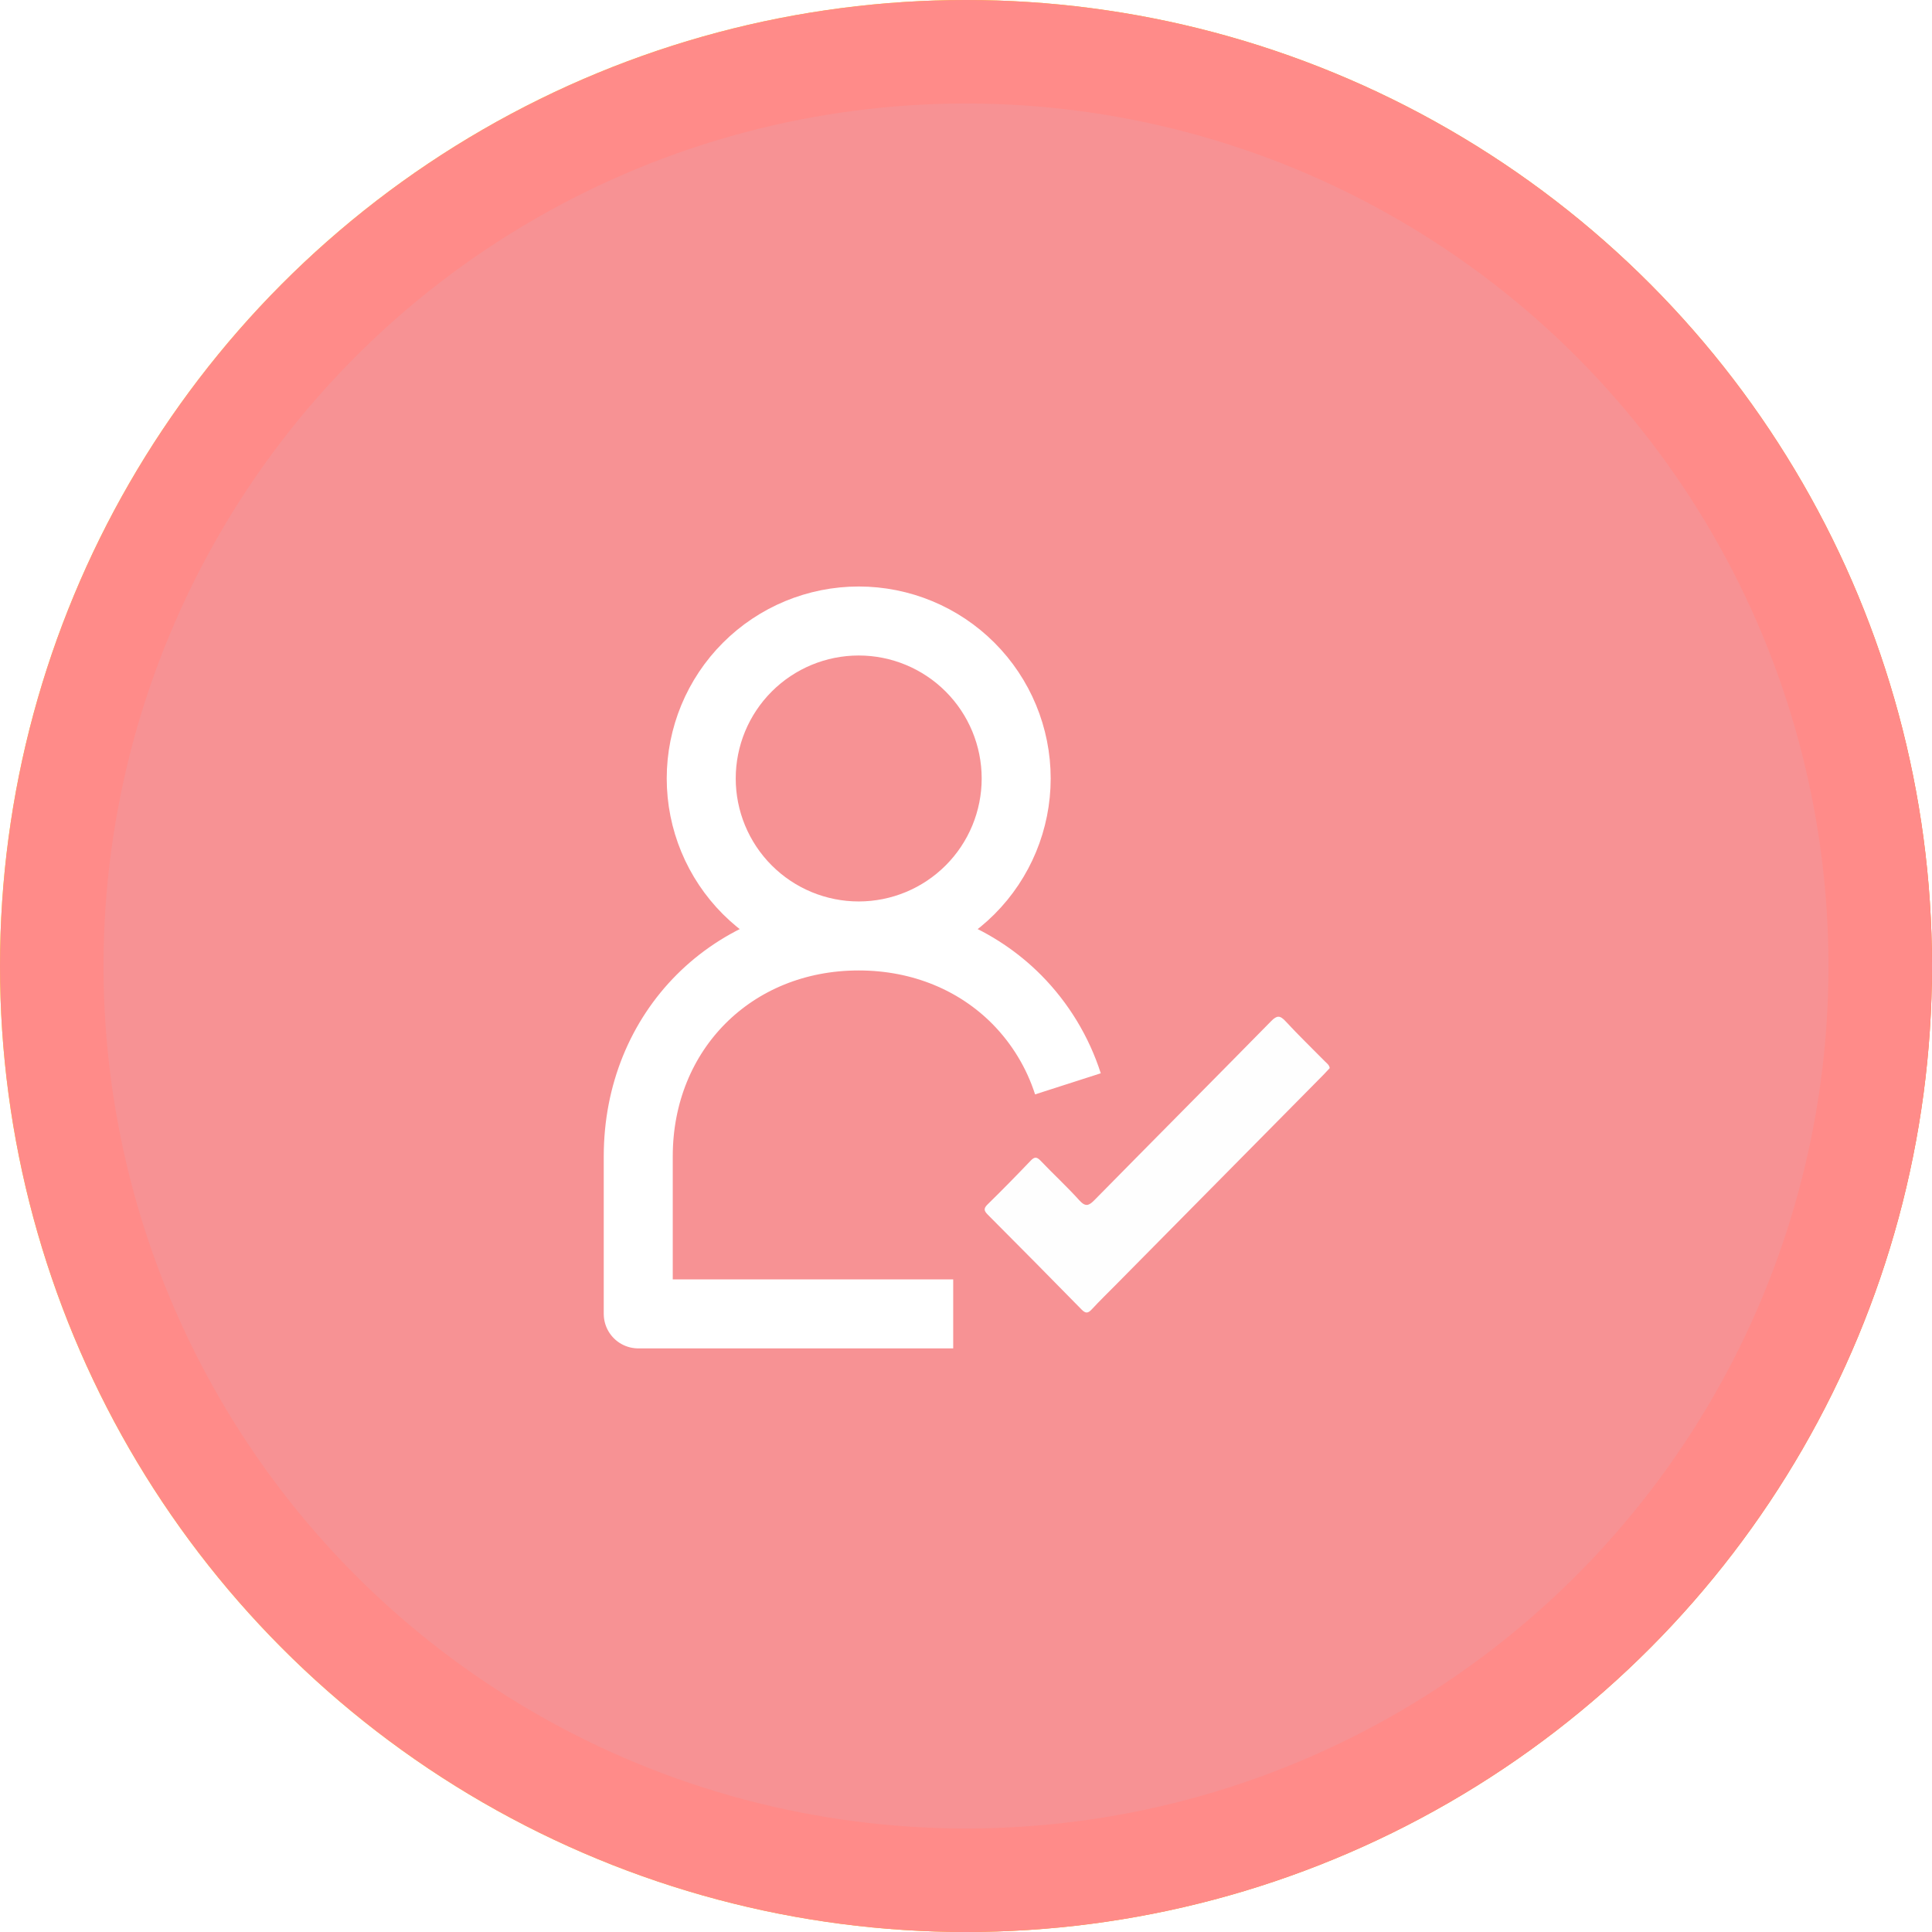<svg width="112" height="112" viewBox="0 0 112 112" fill="none" xmlns="http://www.w3.org/2000/svg">
<g id="Group 37">
<g id="Ellipse 10">
<circle cx="56" cy="56" r="56" fill="url(#paint0_linear_13925_27331)"/>
<circle cx="56" cy="56" r="56" fill="#FF8B89"/>
</g>
<g id="Ellipse 6" filter="url(#filter0_b_13925_27331)">
<circle cx="56" cy="56" r="50" fill="#ACDAF3" fill-opacity="0.1"/>
</g>
<g id="Group 33">
<path id="Vector" d="M77.086 61.918C76.98 62.031 76.866 62.16 76.746 62.282C72.718 66.358 68.687 70.434 64.658 74.51C64.201 74.972 63.735 75.424 63.294 75.902C63.08 76.133 62.94 76.159 62.703 75.917C60.898 74.074 59.083 72.241 57.263 70.416C57.043 70.196 57.006 70.06 57.251 69.821C58.097 68.993 58.927 68.147 59.744 67.29C59.968 67.056 60.098 67.052 60.324 67.288C61.062 68.062 61.852 68.788 62.568 69.582C62.93 69.982 63.123 69.9 63.458 69.559C66.861 66.099 70.285 62.661 73.686 59.2C74.024 58.855 74.201 58.853 74.525 59.203C75.263 60.003 76.048 60.758 76.812 61.535C76.917 61.641 77.054 61.727 77.086 61.918Z" fill="#FEFEFE"/>
<path id="Vector_2" d="M49.78 54.258C52.201 54.258 54.523 53.296 56.235 51.584C57.947 49.872 58.909 47.55 58.909 45.129C58.909 42.708 57.947 40.386 56.235 38.674C54.523 36.962 52.201 36 49.78 36C47.359 36 45.037 36.962 43.325 38.674C41.613 40.386 40.651 42.708 40.651 45.129C40.651 47.55 41.613 49.872 43.325 51.584C45.037 53.296 47.359 54.258 49.78 54.258ZM49.78 54.258C53.456 54.258 56.667 55.645 58.951 57.951C60.306 59.324 61.319 60.995 61.909 62.831M49.78 54.258C42.477 54.258 37 59.735 37 67.038V76.167H55.258" stroke="white" stroke-width="4" stroke-linejoin="round"/>
</g>
</g>
<defs>
<filter id="filter0_b_13925_27331" x="-48" y="-48" width="208" height="208" filterUnits="userSpaceOnUse" color-interpolation-filters="sRGB">
<feFlood flood-opacity="0" result="BackgroundImageFix"/>
<feGaussianBlur in="BackgroundImageFix" stdDeviation="27"/>
<feComposite in2="SourceAlpha" operator="in" result="effect1_backgroundBlur_13925_27331"/>
<feBlend mode="normal" in="SourceGraphic" in2="effect1_backgroundBlur_13925_27331" result="shape"/>
</filter>
<linearGradient id="paint0_linear_13925_27331" x1="123.433" y1="136.108" x2="11.465" y2="107.338" gradientUnits="userSpaceOnUse">
<stop stop-color="#FE5D18"/>
<stop offset="1" stop-color="#F3E80D"/>
</linearGradient>
</defs>
</svg>
